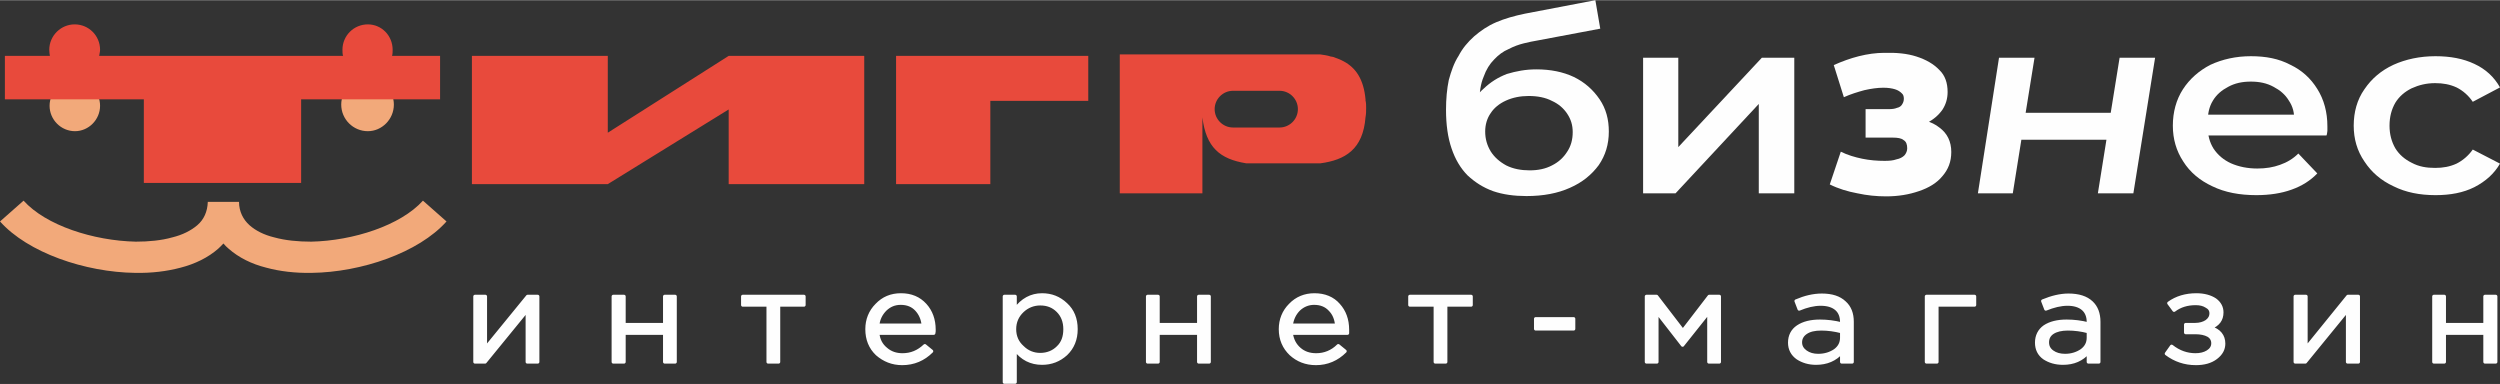 <?xml version="1.0" encoding="UTF-8"?>
<!DOCTYPE svg PUBLIC "-//W3C//DTD SVG 1.1//EN" "http://www.w3.org/Graphics/SVG/1.1/DTD/svg11.dtd">
<!-- Creator: CorelDRAW 2019 (64-Bit) -->
<svg xmlns="http://www.w3.org/2000/svg" xml:space="preserve" width="859px" height="132px" version="1.1" style="shape-rendering:geometricPrecision; text-rendering:geometricPrecision; image-rendering:optimizeQuality; fill-rule:evenodd; clip-rule:evenodd"
viewBox="0 0 81.69 12.54"
 xmlns:xlink="http://www.w3.org/1999/xlink"
 xmlns:xodm="http://www.corel.com/coreldraw/odm/2003">
 <rect x="0" y="0" width="81.69" height="12.54" fill="#333333" stroke="none"/>
 <defs>
  <style type="text/css">
   <![CDATA[
    .str0 {stroke:#FEFEFE;stroke-width:0.11;stroke-linecap:round;stroke-linejoin:round;stroke-miterlimit:22.926}
    .fil3 {fill:#E84A3C}
    .fil0 {fill:#F2A97A}
    .fil4 {fill:#FEFEFE;fill-rule:nonzero}
    .fil1 {fill:#F2A97A;fill-rule:nonzero}
    .fil2 {fill:#FEFEFE;fill-rule:nonzero}
   ]]>
  </style>
 </defs>
 <g id="Layer_x0020_1">
  <g id="_2105070976736">
   <path class="fil0" d="M2.45 2.63c0.45,0 0.82,0.37 0.82,0.82 0,0.45 -0.37,0.83 -0.82,0.83 -0.46,0 -0.83,-0.38 -0.83,-0.83 0,-0.45 0.37,-0.82 0.83,-0.82zm9.57 -0.07c0.46,0 0.85,0.39 0.85,0.85 0,0.48 -0.39,0.87 -0.85,0.87 -0.48,0 -0.87,-0.39 -0.87,-0.87 0,-0.46 0.39,-0.85 0.87,-0.85z"/>
   <path class="fil1" d="M0.77 6.55c0.73,0.81 2.28,1.31 3.67,1.34 0.42,0 0.84,-0.04 1.19,-0.14 0.33,-0.08 0.61,-0.22 0.82,-0.4 0.21,-0.18 0.33,-0.44 0.34,-0.76l0.51 0 0.51 0c0,0.32 0.14,0.58 0.34,0.76 0.2,0.18 0.48,0.32 0.81,0.4 0.36,0.1 0.78,0.14 1.21,0.14 1.37,-0.03 2.92,-0.53 3.65,-1.34l0.77 0.68c-0.91,1.02 -2.78,1.66 -4.41,1.68 -0.53,0.01 -1.04,-0.05 -1.48,-0.17 -0.48,-0.12 -0.9,-0.33 -1.23,-0.62 -0.06,-0.05 -0.12,-0.11 -0.17,-0.17 -0.06,0.06 -0.11,0.12 -0.17,0.17 -0.33,0.29 -0.76,0.5 -1.23,0.62 -0.45,0.12 -0.95,0.18 -1.48,0.17 -1.64,-0.02 -3.51,-0.66 -4.42,-1.68l0.77 -0.68 0 0z"/>
   <g id="_2419105979168">
    <path class="fil2" d="M49.88 6.4c-0.4,0 -0.77,-0.05 -1.09,-0.16 -0.33,-0.12 -0.59,-0.29 -0.83,-0.51 -0.23,-0.23 -0.41,-0.53 -0.53,-0.89 -0.12,-0.35 -0.18,-0.77 -0.18,-1.26 0,-0.35 0.03,-0.68 0.09,-0.97 0.08,-0.29 0.17,-0.56 0.32,-0.79 0.13,-0.25 0.3,-0.45 0.51,-0.64 0.21,-0.18 0.44,-0.34 0.72,-0.46 0.28,-0.12 0.6,-0.21 0.94,-0.28l2.3 -0.44 0.16 0.93 -2.07 0.39c-0.12,0.02 -0.27,0.05 -0.43,0.09 -0.16,0.04 -0.33,0.1 -0.5,0.19 -0.17,0.07 -0.33,0.19 -0.47,0.34 -0.14,0.14 -0.26,0.33 -0.34,0.56 -0.1,0.23 -0.14,0.52 -0.14,0.86 0,0.11 0,0.19 0.02,0.24 0.01,0.06 0.01,0.11 0.02,0.17 0.01,0.06 0.01,0.14 0.01,0.25l-0.42 -0.41c0.12,-0.28 0.29,-0.53 0.51,-0.72 0.22,-0.21 0.47,-0.37 0.76,-0.48 0.3,-0.09 0.61,-0.15 0.96,-0.15 0.46,0 0.87,0.08 1.23,0.25 0.35,0.17 0.63,0.42 0.84,0.73 0.21,0.31 0.3,0.66 0.3,1.05 0,0.42 -0.11,0.78 -0.33,1.1 -0.23,0.31 -0.53,0.56 -0.94,0.74 -0.4,0.18 -0.87,0.27 -1.42,0.27l0 0zm0.1 -0.84c0.28,0 0.52,-0.05 0.73,-0.16 0.22,-0.11 0.38,-0.26 0.5,-0.45 0.12,-0.18 0.18,-0.39 0.18,-0.64 0,-0.23 -0.06,-0.42 -0.18,-0.6 -0.12,-0.18 -0.28,-0.32 -0.5,-0.42 -0.21,-0.11 -0.47,-0.16 -0.76,-0.16 -0.27,0 -0.52,0.05 -0.74,0.15 -0.22,0.1 -0.39,0.24 -0.5,0.41 -0.12,0.17 -0.18,0.38 -0.18,0.6 0,0.24 0.06,0.45 0.18,0.65 0.12,0.19 0.29,0.34 0.51,0.46 0.22,0.11 0.48,0.16 0.76,0.16l0 0z"/>
    <polygon class="fil2" points="53.69,6.31 53.69,1.88 54.84,1.88 54.84,4.8 57.57,1.88 58.63,1.88 58.63,6.31 57.47,6.31 57.47,3.39 54.75,6.31 "/>
    <path class="fil2" d="M61.63 6.41c0.4,0 0.75,-0.06 1.07,-0.17 0.33,-0.11 0.59,-0.27 0.77,-0.49 0.19,-0.22 0.29,-0.47 0.29,-0.79 0,-0.34 -0.13,-0.61 -0.39,-0.8 -0.25,-0.2 -0.61,-0.3 -1.06,-0.3l-0.02 0.3c0.25,0 0.48,-0.05 0.69,-0.16 0.2,-0.1 0.37,-0.25 0.49,-0.42 0.11,-0.17 0.17,-0.36 0.17,-0.58 0,-0.29 -0.08,-0.54 -0.27,-0.72 -0.19,-0.2 -0.44,-0.34 -0.75,-0.44 -0.31,-0.1 -0.66,-0.13 -1.05,-0.12 -0.27,0 -0.55,0.04 -0.83,0.11 -0.28,0.07 -0.55,0.17 -0.82,0.29l0.33 1.05c0.22,-0.1 0.45,-0.17 0.67,-0.23 0.22,-0.05 0.43,-0.08 0.62,-0.08 0.16,0 0.28,0.02 0.38,0.05 0.1,0.03 0.17,0.08 0.22,0.13 0.05,0.04 0.07,0.1 0.07,0.18 0,0.07 -0.02,0.13 -0.06,0.19 -0.03,0.05 -0.08,0.09 -0.17,0.11 -0.07,0.03 -0.16,0.04 -0.27,0.04l-0.75 0 0 0.93 0.88 0c0.17,0 0.29,0.02 0.36,0.08 0.09,0.05 0.12,0.15 0.12,0.27 0,0.08 -0.03,0.16 -0.09,0.23 -0.06,0.06 -0.15,0.11 -0.26,0.13 -0.11,0.04 -0.24,0.05 -0.39,0.05 -0.24,0 -0.49,-0.02 -0.73,-0.07 -0.24,-0.05 -0.48,-0.12 -0.7,-0.23l-0.36 1.07c0.28,0.14 0.58,0.23 0.9,0.29 0.32,0.07 0.63,0.1 0.94,0.1l0 0z"/>
    <polygon class="fil2" points="64.63,6.31 65.32,1.88 66.48,1.88 66.19,3.68 68.97,3.68 69.26,1.88 70.42,1.88 69.71,6.31 68.55,6.31 68.83,4.56 66.05,4.56 65.77,6.31 "/>
    <path class="fil2" d="M73.73 6.37c-0.55,0 -1.03,-0.09 -1.44,-0.29 -0.41,-0.19 -0.73,-0.46 -0.95,-0.81 -0.23,-0.35 -0.34,-0.74 -0.34,-1.17 0,-0.44 0.11,-0.85 0.33,-1.19 0.22,-0.34 0.53,-0.61 0.9,-0.8 0.39,-0.18 0.83,-0.28 1.32,-0.28 0.49,0 0.91,0.08 1.29,0.28 0.38,0.18 0.67,0.45 0.88,0.79 0.22,0.35 0.33,0.76 0.33,1.22 0,0.05 0,0.1 0,0.15 -0.01,0.06 -0.01,0.11 -0.03,0.15l-4.1 0 0 -0.68 3.5 0 -0.46 0.21c0.02,-0.26 -0.04,-0.48 -0.17,-0.67 -0.12,-0.2 -0.29,-0.34 -0.5,-0.45 -0.22,-0.12 -0.46,-0.17 -0.74,-0.17 -0.28,0 -0.52,0.05 -0.74,0.17 -0.21,0.11 -0.38,0.25 -0.5,0.45 -0.13,0.21 -0.17,0.44 -0.17,0.69l0 0.17c0,0.27 0.06,0.5 0.19,0.71 0.14,0.21 0.33,0.37 0.57,0.48 0.25,0.11 0.54,0.17 0.86,0.17 0.28,0 0.52,-0.04 0.74,-0.12 0.23,-0.08 0.43,-0.2 0.6,-0.37l0.62 0.65c-0.22,0.23 -0.5,0.41 -0.84,0.53 -0.33,0.12 -0.72,0.18 -1.15,0.18l0 0z"/>
    <path class="fil2" d="M79.58 6.37c-0.51,0 -0.97,-0.09 -1.37,-0.29 -0.41,-0.19 -0.72,-0.46 -0.95,-0.81 -0.24,-0.35 -0.35,-0.74 -0.35,-1.17 0,-0.44 0.11,-0.85 0.35,-1.19 0.23,-0.34 0.54,-0.61 0.95,-0.8 0.4,-0.18 0.86,-0.28 1.37,-0.28 0.49,0 0.91,0.08 1.27,0.25 0.37,0.17 0.65,0.43 0.84,0.77l-0.89 0.47c-0.14,-0.21 -0.33,-0.37 -0.53,-0.47 -0.22,-0.1 -0.44,-0.14 -0.7,-0.14 -0.28,0 -0.53,0.06 -0.77,0.17 -0.22,0.11 -0.4,0.26 -0.53,0.47 -0.12,0.21 -0.19,0.45 -0.19,0.75 0,0.29 0.07,0.53 0.19,0.74 0.13,0.21 0.31,0.36 0.53,0.47 0.24,0.13 0.49,0.17 0.77,0.17 0.26,0 0.48,-0.04 0.7,-0.14 0.2,-0.1 0.39,-0.26 0.53,-0.46l0.89 0.46c-0.19,0.33 -0.47,0.58 -0.84,0.77 -0.36,0.18 -0.78,0.26 -1.27,0.26l0 0z"/>
   </g>
   <path class="fil3" d="M36.59 1.77c0.37,0 0.75,0 1.12,0l5.37 0 0 0 0.03 0 0.02 0c0.12,0.02 0.24,0.03 0.35,0.07l0.01 0 0.04 0.01c0,0 0.01,0 0.02,0l0 0c0.14,0.05 0.25,0.09 0.36,0.15 0.39,0.21 0.65,0.58 0.71,1.24 0,0.01 0,0.03 0,0.04l0 0c0.02,0.07 0.02,0.16 0.02,0.24 0,0.1 0,0.2 -0.02,0.3 -0.08,1.06 -0.67,1.4 -1.47,1.51l-2.43 0c-0.86,-0.14 -1.31,-0.52 -1.43,-1.5l0 2.48 -2.7 0 0 -4.54 0 0zm-22.21 1.47l-4.54 0 0 2.73 -5.14 0 0 -2.73 -4.54 0 0 -1.42 1.47 0c-0.01,-0.06 -0.02,-0.14 -0.02,-0.2 0,-0.46 0.38,-0.83 0.83,-0.83 0.46,0 0.83,0.37 0.83,0.83 0,0.06 -0.02,0.14 -0.03,0.2l7.97 0c-0.02,-0.06 -0.02,-0.14 -0.02,-0.2 0,-0.46 0.37,-0.83 0.83,-0.83 0.45,0 0.81,0.37 0.81,0.83 0,0.06 0,0.14 -0.02,0.2l1.57 0 0 1.42 0 0zm21.18 -1.42l0 1.47 -3.2 0 0 2.72 -3.08 0 0 -4.19 6.28 0zm-11.75 1.75l-3.95 2.44 -4.44 0 0 -4.19 4.44 0 0 2.51 3.95 -2.51 4.43 0 0 4.19 -4.43 0 0 -2.44zm16.48 -0.61l1.52 0c0.33,0 0.6,0.27 0.6,0.6l0 0c0,0.33 -0.27,0.6 -0.6,0.6l-1.52 0c-0.33,0 -0.6,-0.27 -0.6,-0.6l0 0c0,-0.33 0.27,-0.6 0.6,-0.6z"/>
  </g>
  <path class="fil4 str0" d="M15.52 11.82l0 -2.14 0.34 0 0 1.69 1.38 -1.69 0.33 0 0 2.14 -0.34 0 0 -1.69 -1.38 1.69 -0.33 0zm4.52 0l0 -2.14 0.35 0 0 0.92 1.33 0 0 -0.92 0.34 0 0 2.14 -0.34 0 0 -0.94 -1.33 0 0 0.94 -0.35 0zm5.06 0l0 -1.86 -0.83 0 0 -0.28 2 0 0 0.28 -0.83 0 0 1.86 -0.34 0zm4.38 0.05c-0.32,0 -0.59,-0.11 -0.82,-0.31 -0.22,-0.21 -0.33,-0.48 -0.33,-0.81 0,-0.31 0.11,-0.58 0.32,-0.79 0.21,-0.22 0.47,-0.33 0.79,-0.33 0.33,0 0.59,0.11 0.79,0.33 0.19,0.21 0.29,0.48 0.29,0.81 0,0.04 0,0.08 -0.01,0.11l-1.83 0c0.02,0.22 0.11,0.39 0.27,0.52 0.15,0.13 0.33,0.19 0.54,0.19 0.28,0 0.52,-0.1 0.73,-0.3l0.22 0.18c-0.26,0.26 -0.58,0.4 -0.96,0.4zm-0.8 -1.25l1.49 0c-0.02,-0.21 -0.1,-0.38 -0.22,-0.51 -0.13,-0.14 -0.3,-0.21 -0.52,-0.21 -0.2,0 -0.36,0.07 -0.5,0.2 -0.14,0.14 -0.23,0.31 -0.25,0.52zm4.14 1.86l0 -2.8 0.35 0 0 0.43c0.23,-0.32 0.53,-0.48 0.88,-0.48 0.3,0 0.56,0.1 0.78,0.31 0.22,0.2 0.33,0.47 0.33,0.81 0,0.33 -0.11,0.6 -0.33,0.81 -0.22,0.2 -0.48,0.3 -0.78,0.3 -0.36,0 -0.66,-0.15 -0.88,-0.45l0 1.07 -0.35 0zm1.17 -0.9c0.23,0 0.43,-0.08 0.58,-0.23 0.16,-0.15 0.23,-0.35 0.23,-0.6 0,-0.25 -0.08,-0.45 -0.23,-0.6 -0.16,-0.16 -0.35,-0.23 -0.58,-0.23 -0.22,0 -0.42,0.08 -0.58,0.23 -0.17,0.16 -0.26,0.36 -0.26,0.6 0,0.24 0.09,0.44 0.26,0.59 0.16,0.16 0.36,0.24 0.58,0.24zm3.51 0.24l0 -2.14 0.34 0 0 0.92 1.33 0 0 -0.92 0.34 0 0 2.14 -0.34 0 0 -0.94 -1.33 0 0 0.94 -0.34 0zm5.5 0.05c-0.33,0 -0.6,-0.11 -0.82,-0.31 -0.22,-0.21 -0.34,-0.48 -0.34,-0.81 0,-0.31 0.11,-0.58 0.32,-0.79 0.21,-0.22 0.48,-0.33 0.79,-0.33 0.33,0 0.6,0.11 0.79,0.33 0.19,0.21 0.29,0.48 0.29,0.81 0,0.04 0,0.08 0,0.11l-1.84 0c0.03,0.22 0.12,0.39 0.27,0.52 0.15,0.13 0.33,0.19 0.55,0.19 0.27,0 0.52,-0.1 0.72,-0.3l0.22 0.18c-0.26,0.26 -0.58,0.4 -0.95,0.4zm-0.81 -1.25l1.49 0c-0.02,-0.21 -0.09,-0.38 -0.22,-0.51 -0.13,-0.14 -0.3,-0.21 -0.52,-0.21 -0.19,0 -0.36,0.07 -0.5,0.2 -0.14,0.14 -0.22,0.31 -0.25,0.52zm4.71 1.2l0 -1.86 -0.83 0 0 -0.28 2 0 0 0.28 -0.83 0 0 1.86 -0.34 0zm3.28 -1.08l0 -0.33 1.24 0 0 0.33 -1.24 0zm3.62 1.08l0 -2.14 0.33 0 0.86 1.12 0.86 -1.12 0.33 0 0 2.14 -0.34 0 0 -1.63 -0.86 1.08 -0.84 -1.08 0 1.63 -0.34 0zm5.54 0.04c-0.23,0 -0.43,-0.06 -0.6,-0.17 -0.17,-0.12 -0.26,-0.29 -0.26,-0.5 0,-0.22 0.09,-0.4 0.27,-0.52 0.18,-0.12 0.42,-0.18 0.72,-0.18 0.24,0 0.47,0.03 0.71,0.09l0 -0.07c0,-0.18 -0.06,-0.33 -0.18,-0.43 -0.12,-0.1 -0.29,-0.15 -0.51,-0.15 -0.22,0 -0.46,0.06 -0.7,0.16l-0.1 -0.26c0.28,-0.12 0.56,-0.19 0.84,-0.19 0.33,0 0.57,0.08 0.74,0.24 0.17,0.15 0.25,0.36 0.25,0.63l0 1.31 -0.34 0 0 -0.32c-0.21,0.24 -0.49,0.36 -0.84,0.36zm0.07 -0.25c0.22,0 0.4,-0.06 0.55,-0.16 0.15,-0.11 0.22,-0.25 0.22,-0.42l0 -0.2c-0.23,-0.06 -0.45,-0.09 -0.67,-0.09 -0.22,0 -0.38,0.04 -0.5,0.12 -0.12,0.08 -0.18,0.19 -0.18,0.32 0,0.13 0.06,0.23 0.17,0.31 0.11,0.08 0.25,0.12 0.41,0.12zm3.54 0.21l0 -2.14 1.57 0 0 0.28 -1.23 0 0 1.86 -0.34 0zm4.46 0.04c-0.24,0 -0.44,-0.06 -0.61,-0.17 -0.17,-0.12 -0.25,-0.29 -0.25,-0.5 0,-0.22 0.09,-0.4 0.26,-0.52 0.18,-0.12 0.42,-0.18 0.72,-0.18 0.24,0 0.48,0.03 0.71,0.09l0 -0.07c0,-0.18 -0.06,-0.33 -0.18,-0.43 -0.12,-0.1 -0.29,-0.15 -0.5,-0.15 -0.23,0 -0.46,0.06 -0.71,0.16l-0.1 -0.26c0.29,-0.12 0.57,-0.19 0.84,-0.19 0.33,0 0.58,0.08 0.75,0.24 0.16,0.15 0.24,0.36 0.24,0.63l0 1.31 -0.34 0 0 -0.32c-0.21,0.24 -0.48,0.36 -0.83,0.36zm0.07 -0.25c0.21,0 0.39,-0.06 0.54,-0.16 0.15,-0.11 0.22,-0.25 0.22,-0.42l0 -0.2c-0.22,-0.06 -0.45,-0.09 -0.67,-0.09 -0.21,0 -0.38,0.04 -0.5,0.12 -0.12,0.08 -0.17,0.19 -0.17,0.32 0,0.13 0.05,0.23 0.16,0.31 0.11,0.08 0.25,0.12 0.42,0.12zm4.27 0.26c-0.36,0 -0.68,-0.11 -0.96,-0.32l0.17 -0.24c0.24,0.19 0.5,0.28 0.78,0.28 0.15,0 0.29,-0.03 0.4,-0.1 0.11,-0.07 0.17,-0.16 0.17,-0.28 0,-0.11 -0.05,-0.2 -0.15,-0.26 -0.11,-0.06 -0.25,-0.09 -0.43,-0.09l-0.31 0 0 -0.26 0.31 0c0.15,0 0.28,-0.04 0.37,-0.1 0.1,-0.07 0.15,-0.16 0.15,-0.27 0,-0.1 -0.05,-0.18 -0.15,-0.23 -0.09,-0.06 -0.21,-0.09 -0.35,-0.09 -0.28,0 -0.51,0.07 -0.71,0.22l-0.17 -0.23c0.25,-0.18 0.55,-0.27 0.9,-0.27 0.25,0 0.46,0.06 0.61,0.16 0.15,0.11 0.22,0.25 0.22,0.41 0,0.24 -0.12,0.4 -0.37,0.5 0.29,0.09 0.43,0.27 0.43,0.52 0,0.18 -0.08,0.33 -0.25,0.46 -0.17,0.13 -0.39,0.19 -0.66,0.19zm3.25 -0.05l0 -2.14 0.35 0 0 1.69 1.37 -1.69 0.34 0 0 2.14 -0.35 0 0 -1.69 -1.38 1.69 -0.33 0zm4.53 0l0 -2.14 0.34 0 0 0.92 1.33 0 0 -0.92 0.35 0 0 2.14 -0.35 0 0 -0.94 -1.33 0 0 0.94 -0.34 0z"/>
 </g>
</svg>
